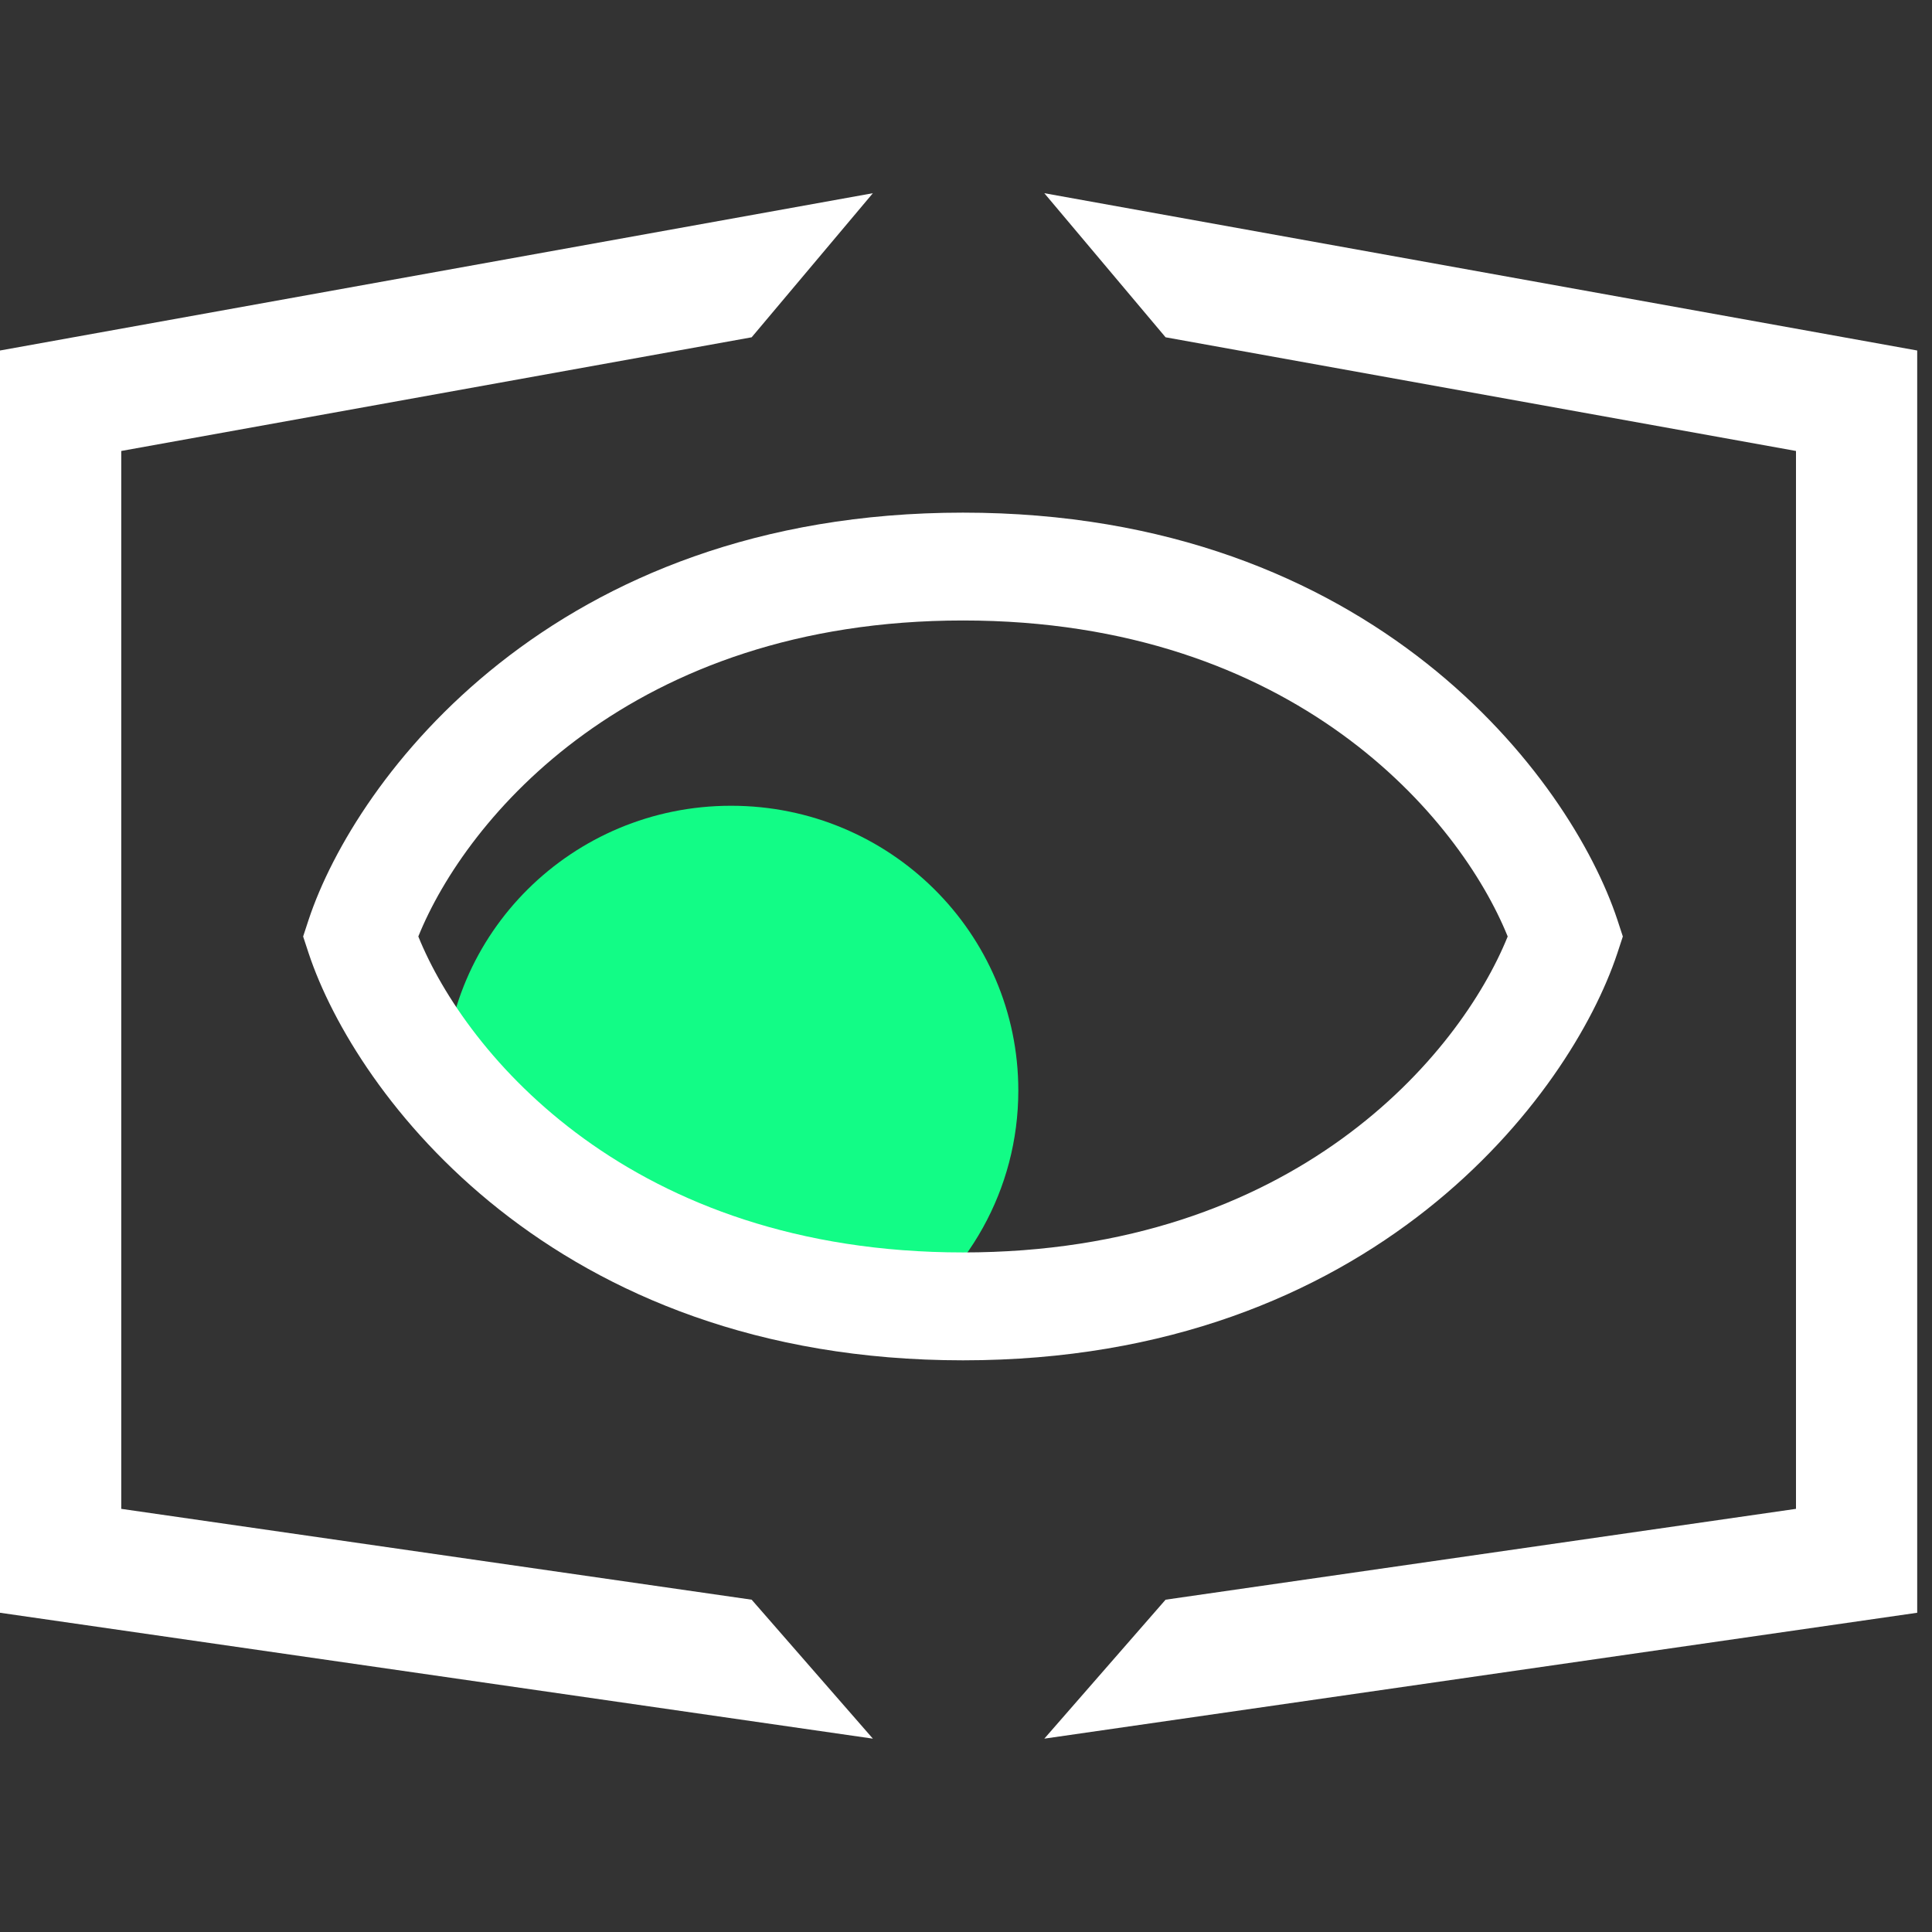 <svg width="50" height="50" viewBox="0 0 50 50" fill="none" xmlns="http://www.w3.org/2000/svg">
<rect x="0" y="0" width="50" height="50" fill="#333333" stroke="none"/>
<path d="M18.922 20.853C23.028 20.853 26.354 24.151 26.354 28.222C26.354 30.8 25.023 33.067 23.001 34.382C21.831 35.147 11.486 32.293 11.486 28.222C11.486 24.151 14.812 20.853 18.918 20.853H18.922Z" fill="#12FC86"/>
<path d="M24.922 35.205C14.295 35.205 9.199 28.316 7.988 24.671L7.845 24.236L7.988 23.8C9.199 20.156 14.295 13.267 24.922 13.267C35.55 13.267 40.646 20.156 41.856 23.8L41.999 24.236L41.856 24.671C40.646 28.316 35.55 35.205 24.922 35.205ZM10.826 24.236C12.063 27.293 16.334 32.413 24.922 32.413C33.51 32.413 37.782 27.298 39.019 24.236C37.782 21.178 33.51 16.058 24.922 16.058C16.334 16.058 12.063 21.173 10.826 24.236Z" fill="white"/>
<path d="M19.453 8.729L22.59 5L0 9.071V41.738L22.59 44.996L19.453 41.4L3.138 39.049V11.671L19.453 8.729Z" fill="white"/>
<path d="M30.165 8.729L27.027 5L49.617 9.071V41.738L27.027 44.996L30.165 41.4L46.48 39.049V11.671L30.165 8.729Z" fill="white"/>
</svg>

